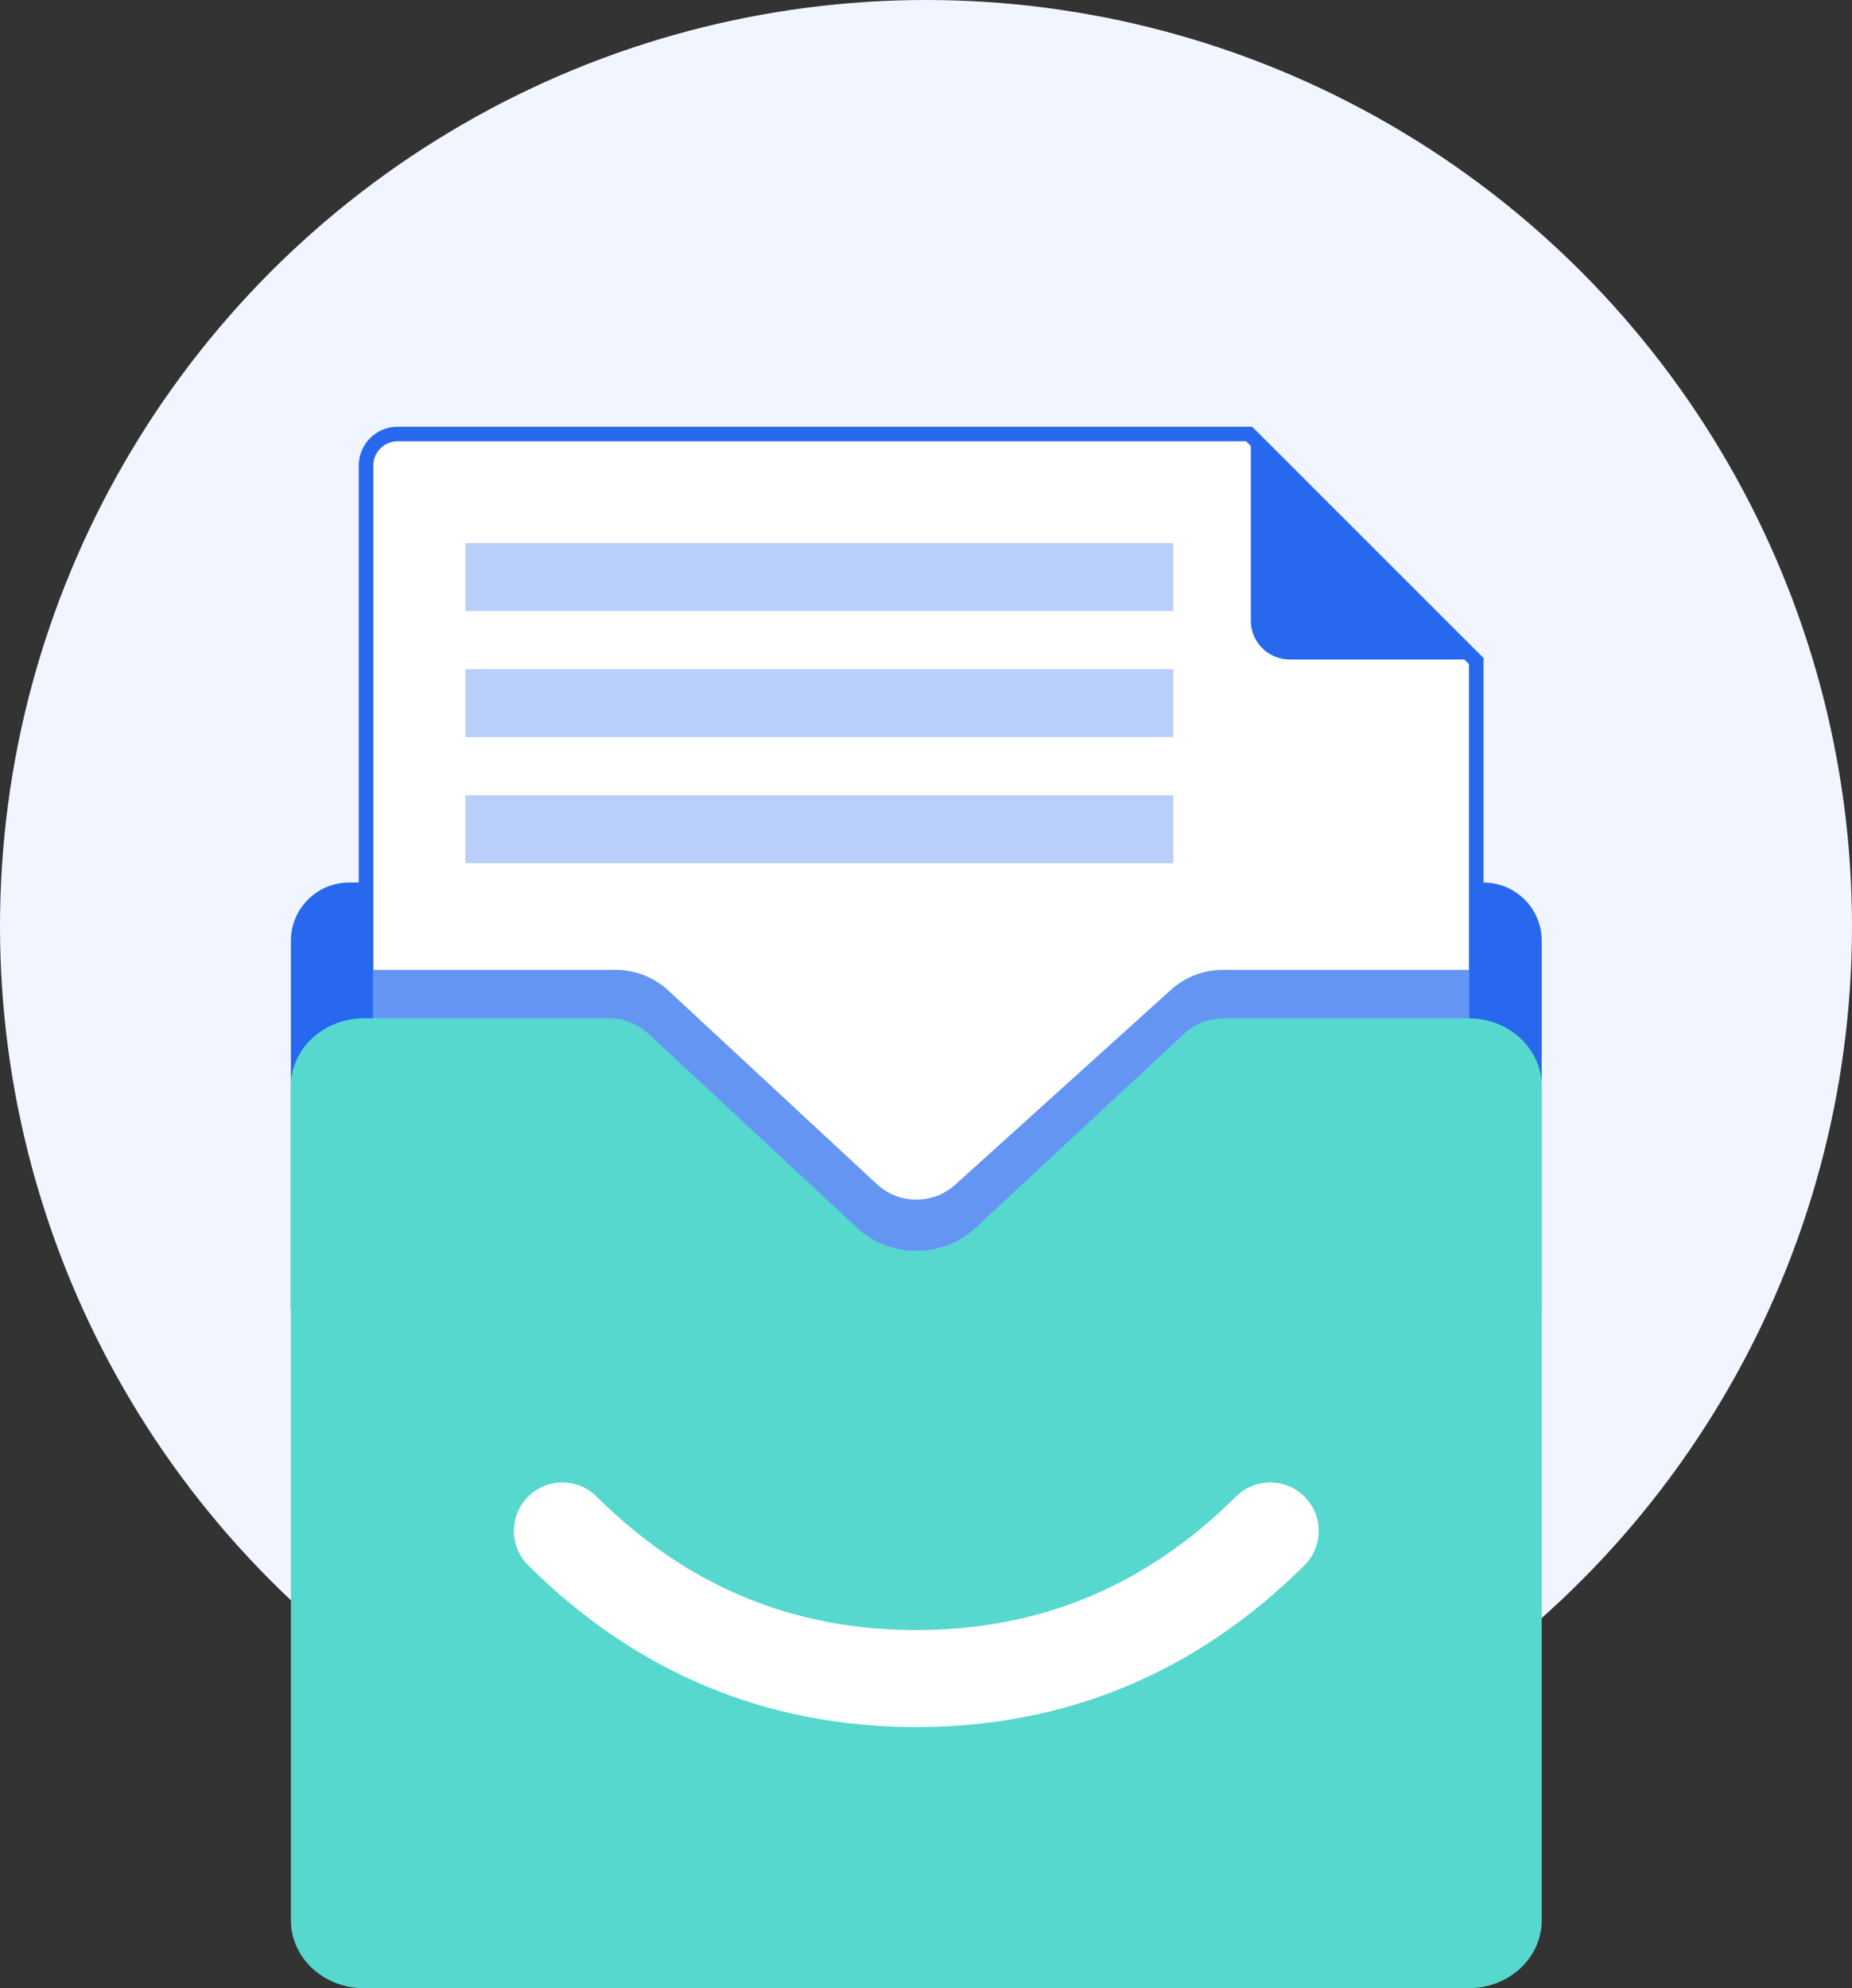 <?xml version="1.0" encoding="UTF-8"?> <svg xmlns="http://www.w3.org/2000/svg" xmlns:xlink="http://www.w3.org/1999/xlink" width="191px" height="205px" viewBox="0 0 191 205"><rect x="0" y="0" width="191" height="205" fill="#333333" stroke="none"/><!-- Generator: Sketch 61 (89581) - https://sketch.com --><title>img_pricing_strater</title><desc>Created with Sketch.</desc><g id="Page-1" stroke="none" stroke-width="1" fill="none" fill-rule="evenodd"><g id="Meinbafog---Pricing-Illustration" transform="translate(-222, -420)"><g id="img_pricing_strater" transform="translate(222, 420)"><circle id="Oval-Copy-2" fill="#F1F5FF" cx="95.5" cy="95.5" r="95.5"></circle><path d="M36,91 L153,91 C156.314,91 159,93.686 159,97 L159,135 L159,135 L30,135 L30,97 C30,93.686 32.686,91 36,91 Z" id="Rectangle-Copy-28" fill="#2768EF"></path><g id="Group-26-Copy" transform="translate(37, 44)"><path d="M115.25,24.164 L91.826,0.75 L4,0.75 C2.205,0.75 0.75,2.205 0.75,4 L0.75,155 C0.75,156.795 2.205,158.25 4,158.25 L112,158.25 C113.795,158.25 115.25,156.795 115.25,155 L115.25,24.164 Z" id="Rectangle" stroke="#2768EF" stroke-width="1.5" fill="#FFFFFF"></path><path d="M1.472,56 L26.491,56 C28.51,56 30.454,56.764 31.934,58.137 L53.421,78.088 C55.7,80.204 59.218,80.228 61.526,78.144 L83.758,58.063 C85.228,56.735 87.139,56 89.12,56 L114.523,56 L114.523,56 L114.523,89.875 L1.472,89.875 L1.472,56 Z" id="Path-27" fill="#6595F3"></path><g id="Group-4" transform="translate(11, 12)" fill="#B9CFFA"><rect id="Rectangle" x="0" y="-2.27373675e-13" width="73" height="7"></rect><rect id="Rectangle-Copy-2" x="0" y="13" width="73" height="7"></rect><rect id="Rectangle-Copy-3" x="0" y="26" width="73" height="7"></rect></g><path d="M92,0 L116,24 L96,24 C93.791,24 92,22.209 92,20 L92,0 L92,0 Z" id="Rectangle" fill="#2768EF"></path></g><path d="M151.475,105 C155.631,105 159,108.134 159,112 L159,198 C159,201.866 155.631,205 151.475,205 L37.525,205 C33.369,205 30,201.866 30,198 L30,112 C30,108.134 33.369,105 37.525,105 L62.808,105 C64.325,105 65.785,105.574 66.895,106.607 L88.419,126.628 L88.419,126.628 C91.706,129.685 96.992,129.75 100.364,126.823 L100.581,126.628 L122.104,106.607 C123.214,105.574 124.674,105 126.191,105 L151.475,105 L151.475,105 Z" id="Path-Copy-2" fill="#57D8CE"></path><path d="M58,157.854 C68.215,168.002 80.382,173.075 94.5,173.075 C108.618,173.075 120.785,168.002 131,157.854" id="Path-17-Copy" stroke="#FFFFFF" stroke-width="10" stroke-linecap="round"></path></g></g></g></svg> 